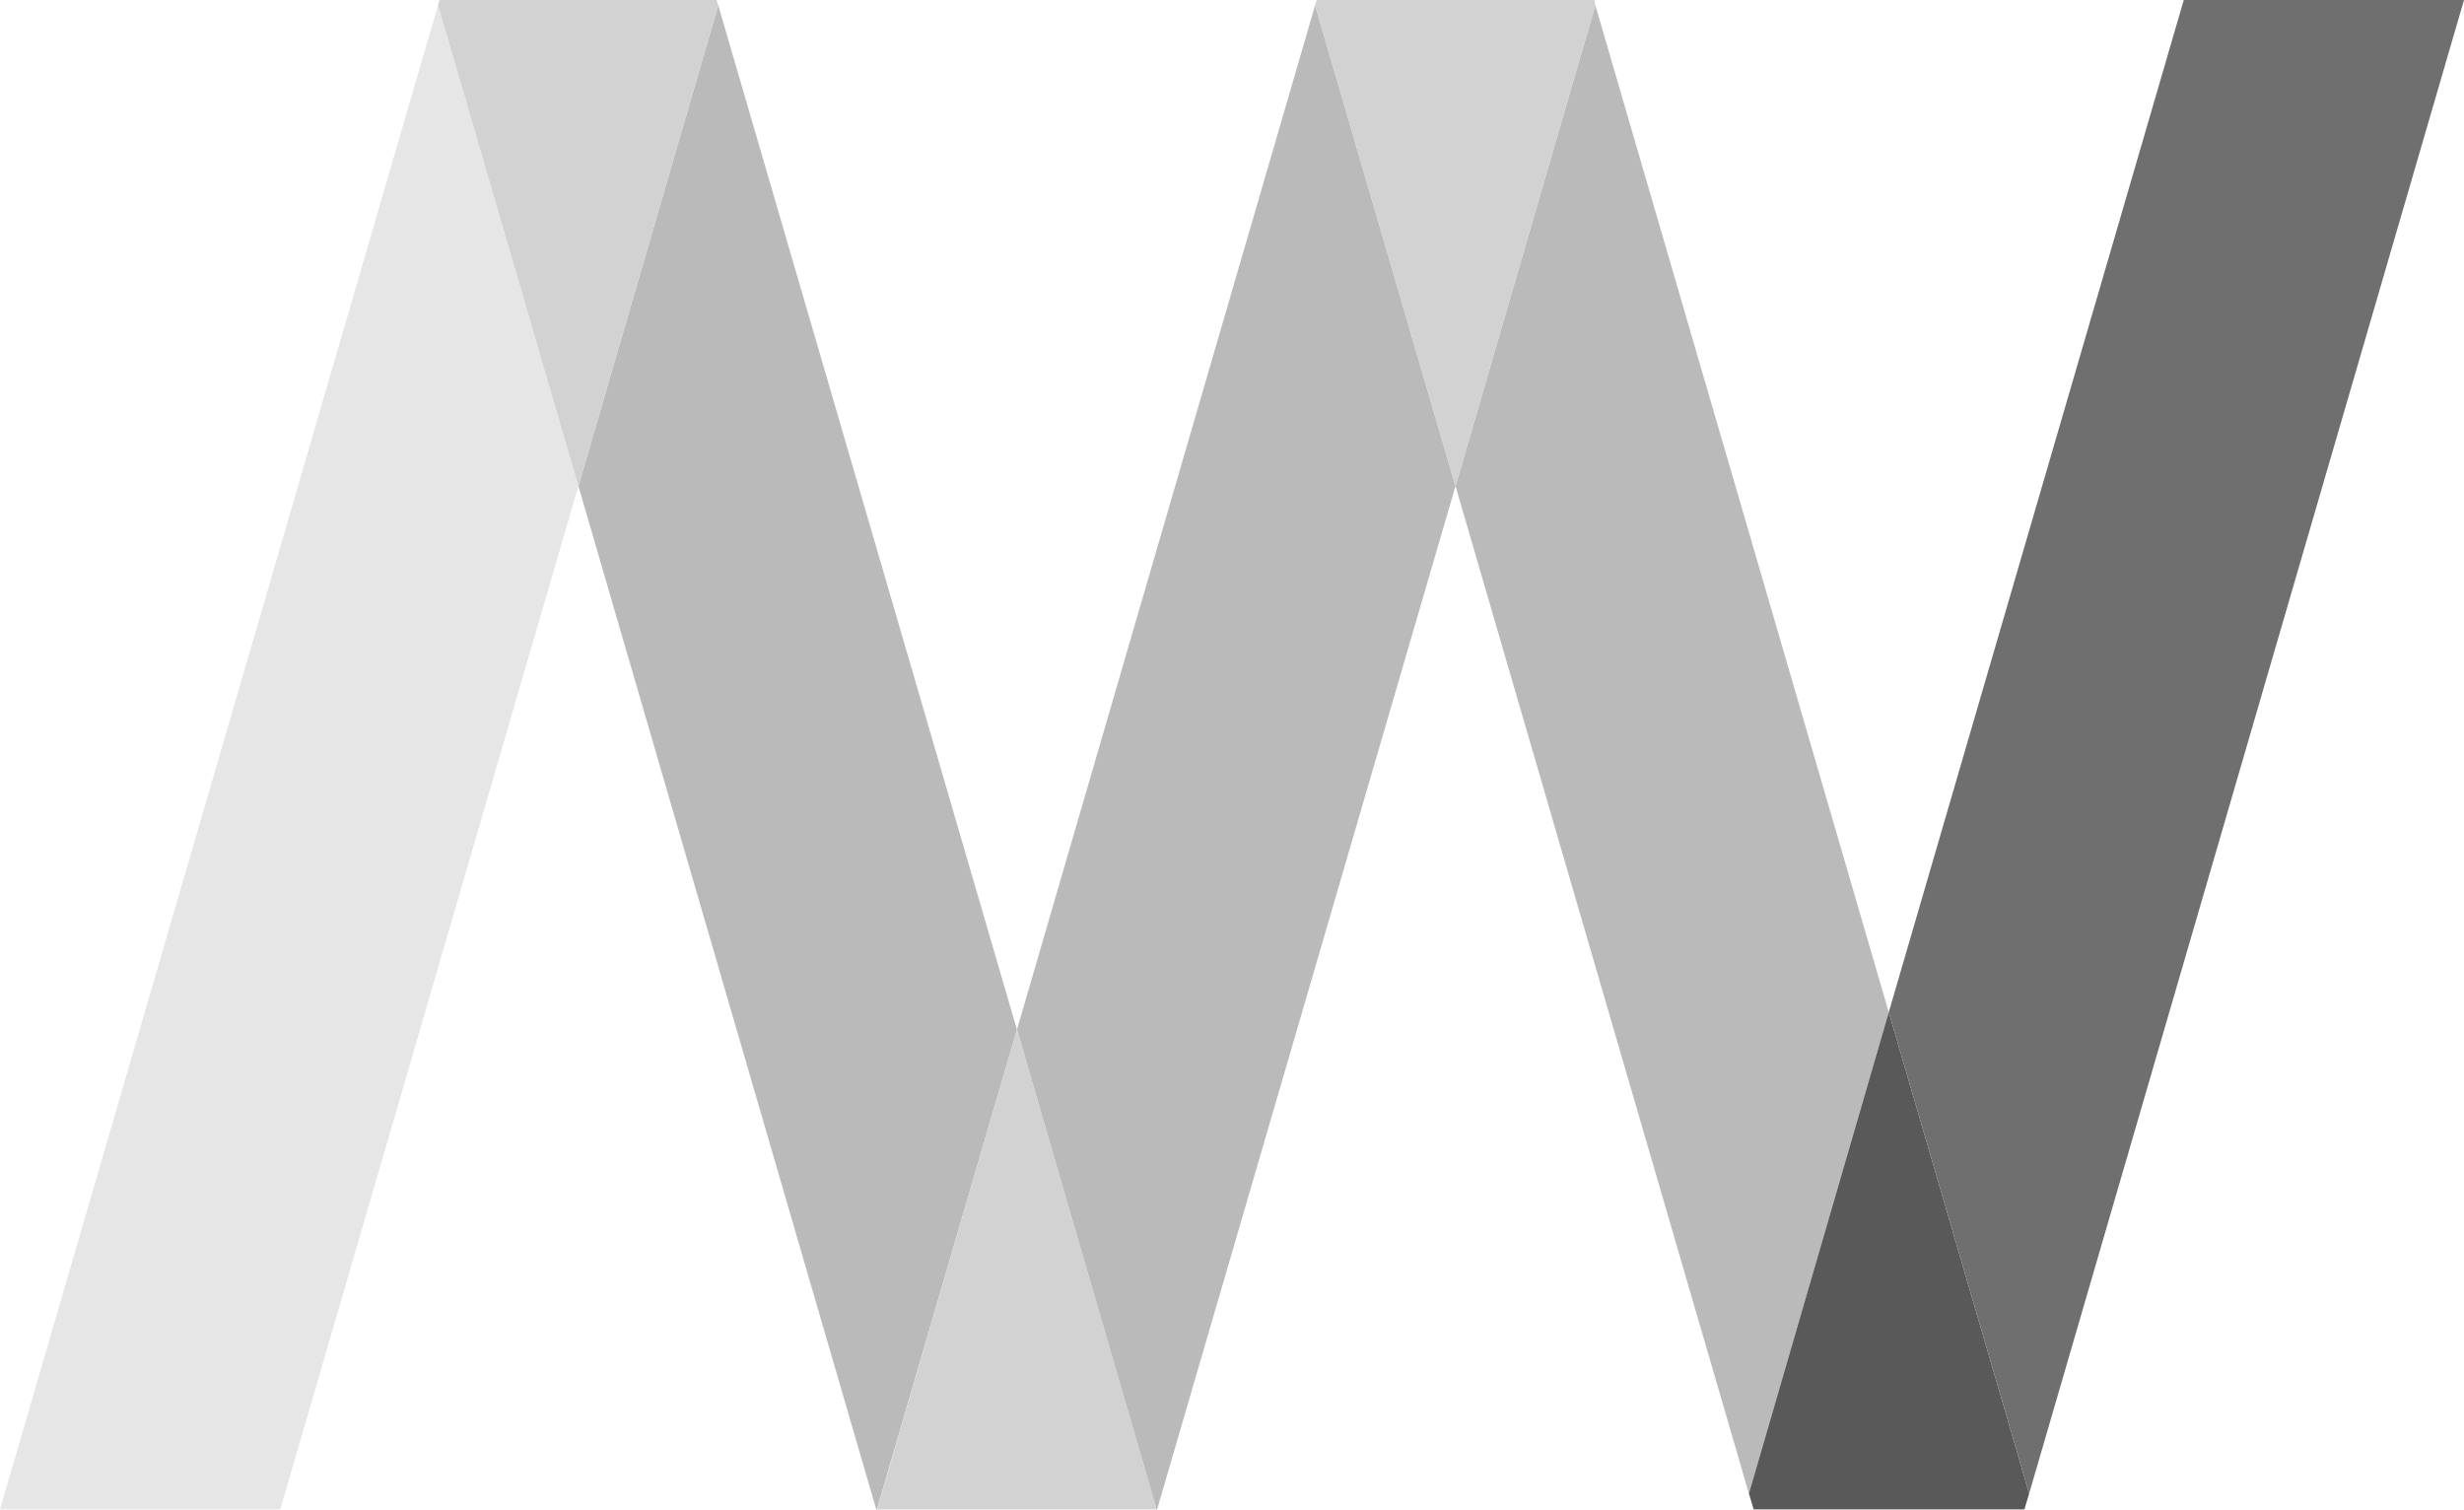 <?xml version="1.0" encoding="utf-8"?>
<!-- Generator: Adobe Illustrator 19.0.0, SVG Export Plug-In . SVG Version: 6.00 Build 0)  -->
<svg version="1.1" id="Layer_1" xmlns="http://www.w3.org/2000/svg" xmlns:xlink="http://www.w3.org/1999/xlink" x="0px" y="0px"
	 viewBox="0 0 466.9 286.2" style="enable-background:new 0 0 466.9 286.2;" xml:space="preserve">
<style type="text/css">
	.st0{fill:#BABABA;}
	.st1{fill:#E6E6E6;}
	.st2{fill:#D2D2D2;}
	.st3{fill:#595959;}
	.st4{fill:#6F6F6F;}
</style>
<polygon id="XMLID_62_" class="st0" points="136.1,1 109.6,92.1 166.1,286.2 192.7,195.1 "/>
<polygon id="XMLID_61_" class="st0" points="192.7,195.1 219.2,286.2 275.8,92.1 249.2,1 "/>
<polygon id="XMLID_60_" class="st0" points="302.3,1 275.8,92.1 331.4,283 357.9,191.8 "/>
<polygon id="XMLID_46_" class="st1" points="109.6,92.1 83,1 0,286 53.1,286 "/>
<polygon id="XMLID_41_" class="st2" points="192.7,195.1 166.2,286 219.2,286 "/>
<polygon id="XMLID_37_" class="st3" points="384.5,283 357.9,191.8 331.4,283 332.3,286 383.6,286 "/>
<polygon id="XMLID_29_" class="st2" points="83,1 109.6,92.1 136.1,1 135.8,0 83.3,0 "/>
<polygon id="XMLID_28_" class="st2" points="249.2,1 275.8,92.1 302.3,1 302.1,0 249.5,0 "/>
<polygon id="XMLID_1_" class="st4" points="357.9,191.8 384.5,283 466.9,0 413.8,0 "/>
</svg>
